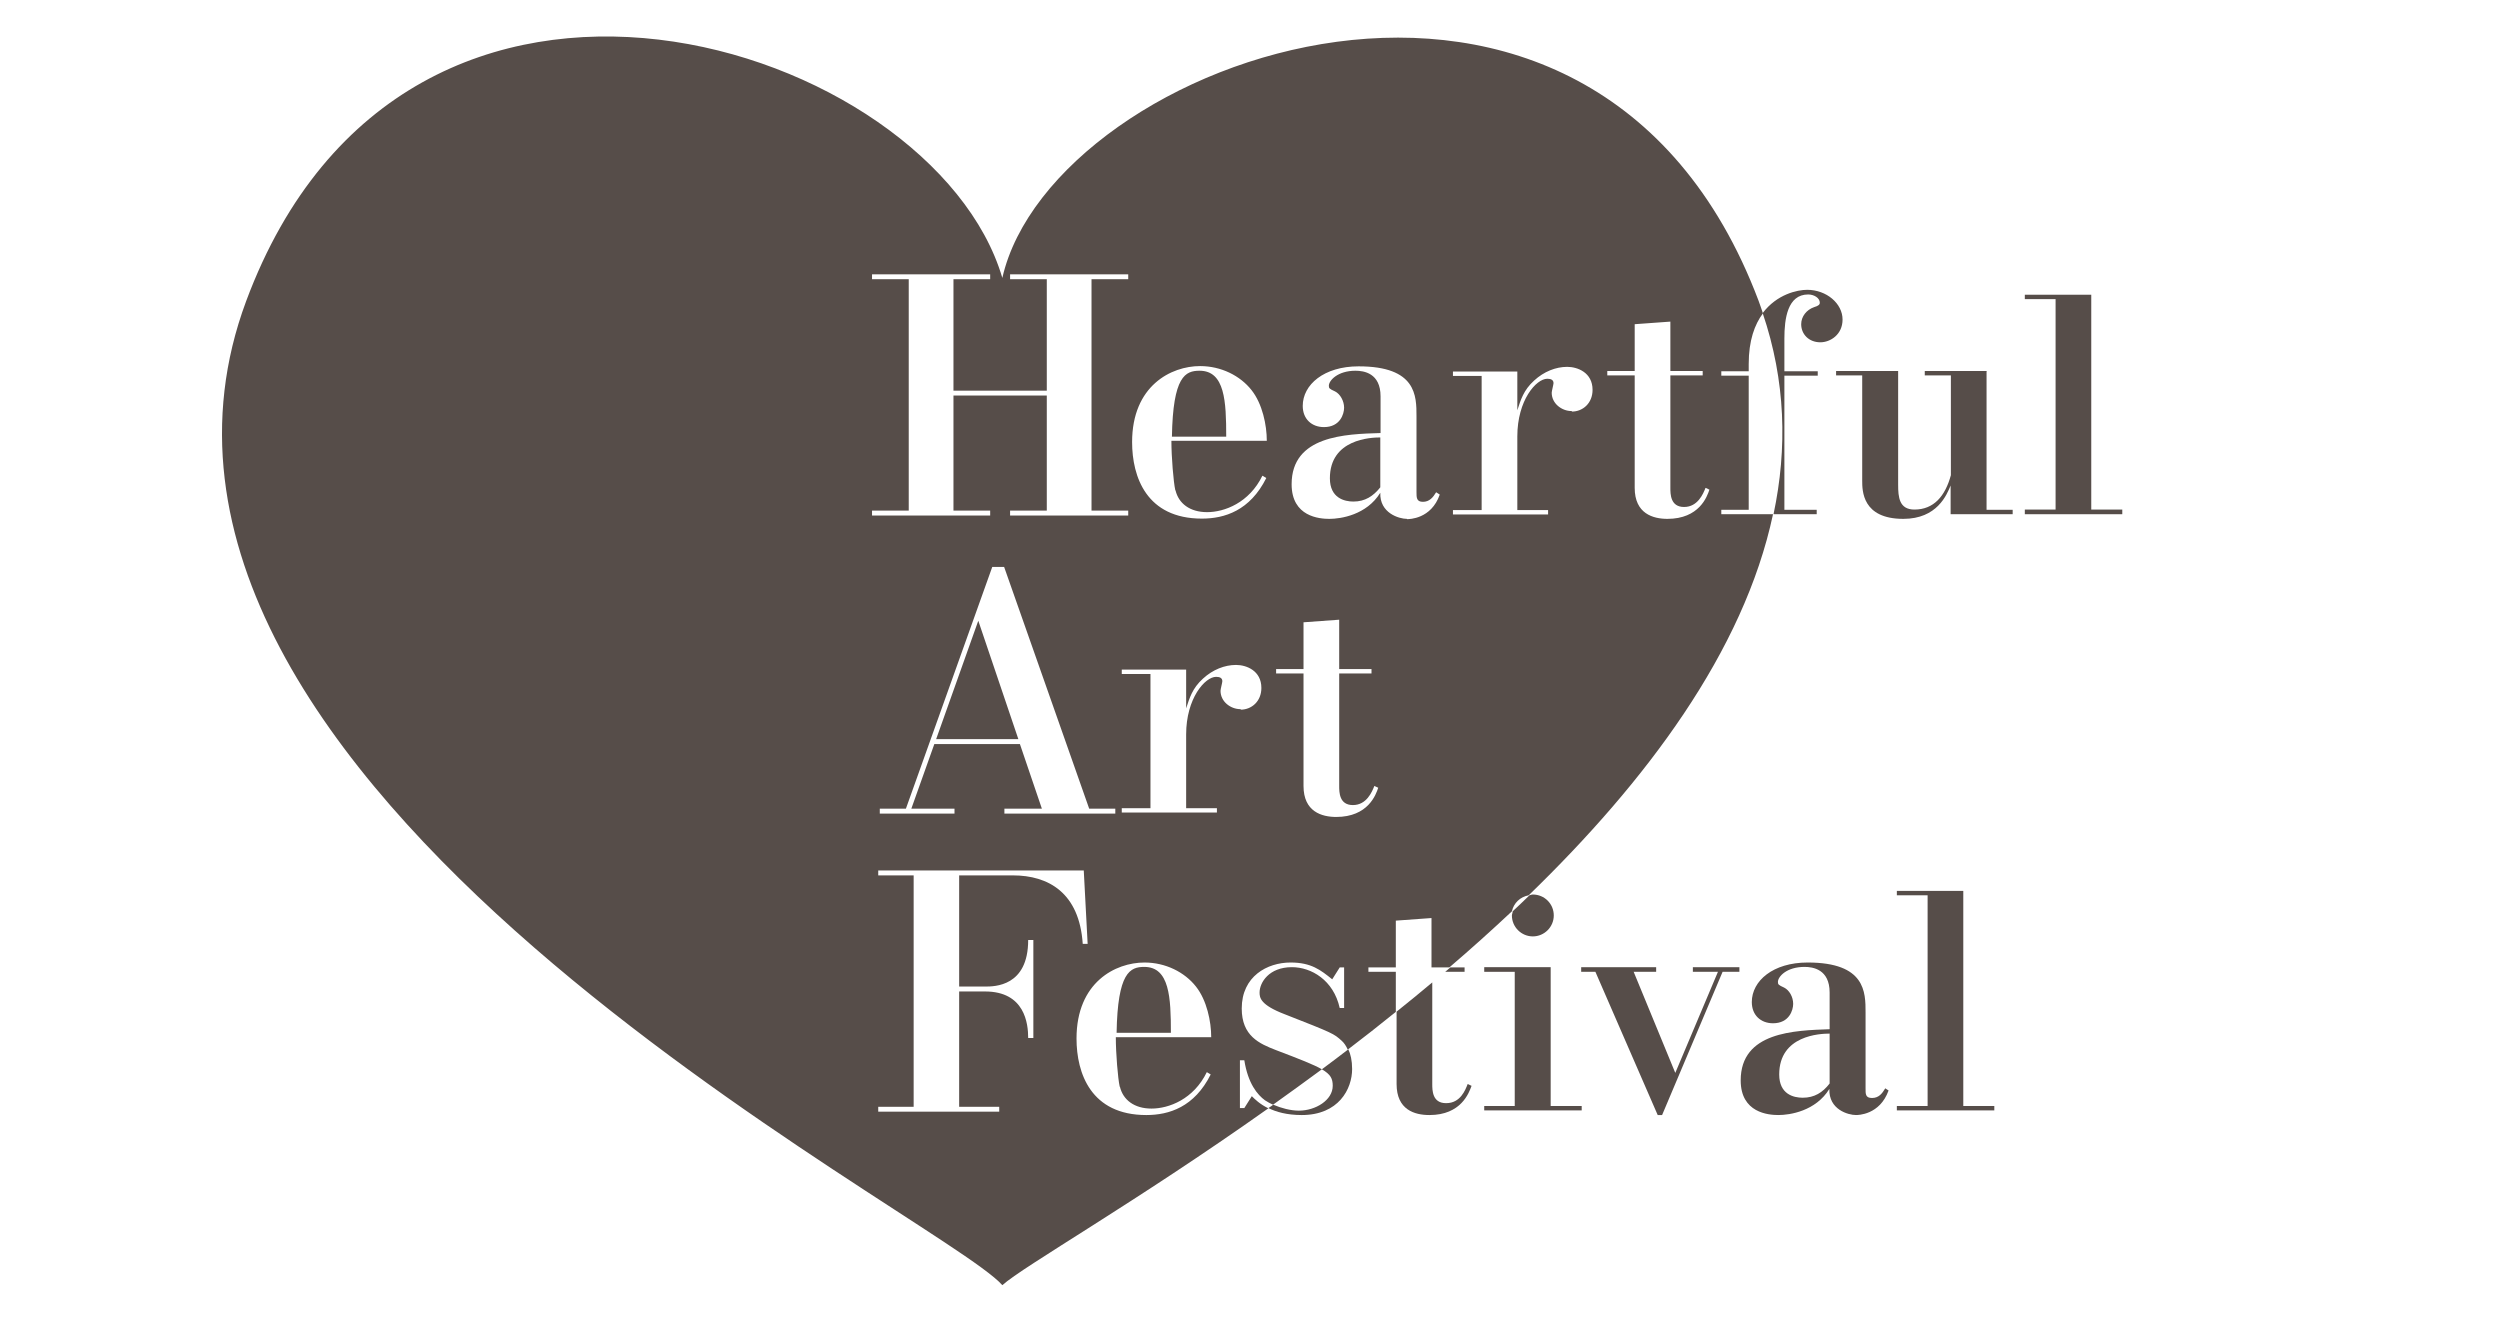<?xml version="1.0" encoding="UTF-8"?>
<svg xmlns="http://www.w3.org/2000/svg" id="_レイヤー_1" viewBox="0 0 96.7 50.95">
  <defs>
    <style>.cls-1{fill:#564d49;}</style>
  </defs>
  <g id="_レイヤー_1-2">
    <path class="cls-1" d="M44.26,37.4c-.55,0-1.03.21-1.07,2.55h2.1c0-1.36-.05-2.55-1.03-2.55Z"></path>
    <polygon class="cls-1" points="36.21 28.59 39.39 28.59 37.84 24.01 36.21 28.59"></polygon>
    <path class="cls-1" d="M46.4,14.34c-.55,0-1.03.21-1.07,2.55h2.1c0-1.36-.05-2.55-1.03-2.55Z"></path>
    <path class="cls-1" d="M66.58,19.89v-.17h1.06v-5.19h-1.06v-.17h1.06v-.28c0-.91.23-1.53.55-1.96-.05-.16-.11-.32-.17-.49-6.43-17.02-27.32-9.39-29.25-.88-2.66-9.06-23.03-15.82-29.25.9-6.92,18.62,26.83,35.32,29.25,38.06.81-.73,5.14-3.19,10.29-6.84-.33-.16-.53-.36-.64-.47l-.29.46h-.17v-1.85h.17c.14.9.51,1.34.8,1.55.09.06.2.12.31.17.62-.44,1.25-.9,1.89-1.37-.31-.18-.85-.39-1.77-.74-.65-.25-1.33-.55-1.33-1.61,0-1.25.99-1.78,1.89-1.78.8,0,1.16.29,1.61.65l.29-.46h.17v1.57h-.17c-.24-1.08-1.1-1.58-1.85-1.58-.89,0-1.25.6-1.25.98,0,.2.03.48.97.84,1.89.74,1.9.75,2.21,1.03.09.08.17.2.23.34.62-.47,1.24-.96,1.86-1.46v-1.55h-1.06v-.17h1.06v-1.81l1.38-.1v1.91h.69c.82-.7,1.63-1.43,2.42-2.17.07-.32.32-.56.65-.62,4.53-4.39,8.32-9.43,9.45-14.74h-2.03.03ZM33.73,19.75h1.42v-8.95h-1.42v-.19h4.57v.19h-1.42v4.31h3.61v-4.31h-1.42v-.19h4.57v.19h-1.42v8.95h1.42v.19h-4.57v-.19h1.42v-4.45h-3.61v4.45h1.42v.19h-4.57v-.19ZM39.45,28.78h-3.31l-.89,2.5h1.67v.19h-2.89v-.19h1.01l3.34-9.35h.46l3.29,9.35h1.01v.19h-4.29v-.19h1.45s-.85-2.5-.85-2.5ZM38.1,38.16c.37,0,1.67,0,1.67-1.8h.2v3.79h-.2c0-.56-.13-1.8-1.67-1.8h-1v4.46h1.55v.19h-4.68v-.19h1.37v-8.95h-1.37v-.19h7.95l.15,2.84h-.19c-.13-1.98-1.33-2.65-2.7-2.65h-2.08v4.3h1ZM43.32,42.04c.12.5.55.84,1.22.84s1.63-.36,2.14-1.41l.15.09c-.63,1.26-1.61,1.57-2.49,1.57-2.14,0-2.7-1.61-2.7-2.96,0-2.18,1.51-2.94,2.63-2.94.81,0,1.55.37,1.99.93.42.53.59,1.35.59,1.96h-3.69c0,.63.08,1.59.15,1.91h0ZM47.98,27.43c-.38,0-.77-.29-.77-.71,0-.06.07-.32.07-.37,0-.12-.09-.17-.24-.17-.43,0-1.16.83-1.16,2.23v2.85h1.19v.17h-3.68v-.17h1.11v-5.19h-1.11v-.17h2.49v1.5c.13-.4.24-.78.65-1.15.38-.35.84-.53,1.28-.53.4,0,.98.22.98.89,0,.52-.38.84-.8.84v-.02ZM45.47,18.97c.12.5.55.84,1.22.84s1.63-.36,2.14-1.41l.15.09c-.63,1.26-1.61,1.57-2.49,1.57-2.14,0-2.7-1.61-2.7-2.96,0-2.18,1.51-2.94,2.63-2.94.81,0,1.55.37,1.99.93.42.53.59,1.35.59,1.96h-3.69c0,.63.08,1.59.15,1.91h0ZM51.69,31.6c-.56,0-1.27-.2-1.27-1.2v-4.35h-1.06v-.17h1.06v-1.81l1.38-.1v1.91h1.25v.17h-1.25v4.35c0,.24,0,.74.53.74s.74-.51.83-.74l.15.07c-.09.27-.39,1.13-1.63,1.13h0ZM54.42,20.07c-.3,0-1.06-.22-1.03-1.01-.53.86-1.53,1.01-1.97,1.01-.38,0-1.46-.08-1.46-1.34,0-1.88,2.08-1.94,3.44-1.98v-1.42c0-.9-.65-.99-.97-.99-.69,0-1.03.38-1.03.58,0,.1.02.12.24.22.2.1.35.37.35.63,0,.24-.15.75-.78.75-.47,0-.82-.31-.82-.82,0-.82.82-1.53,2.16-1.53,2.24,0,2.24,1.14,2.24,1.93v2.93c0,.22,0,.38.25.38s.39-.17.51-.37l.14.09c-.33.95-1.19.95-1.26.95h-.01ZM60.79,15.9c-.38,0-.77-.29-.77-.71,0-.06.07-.32.07-.37,0-.12-.09-.17-.24-.17-.43,0-1.16.83-1.16,2.23v2.85h1.19v.17h-3.68v-.17h1.11v-5.19h-1.11v-.17h2.49v1.5c.13-.4.24-.78.65-1.15.38-.35.84-.53,1.28-.53.4,0,.98.22.98.89,0,.52-.38.84-.8.84v-.02ZM64.5,20.07c-.56,0-1.27-.2-1.27-1.2v-4.35h-1.06v-.17h1.06v-1.81l1.38-.1v1.91h1.25v.17h-1.25v4.35c0,.24,0,.74.53.74s.74-.51.83-.74l.15.07c-.09.27-.39,1.13-1.63,1.13h0Z"></path>
    <path class="cls-1" d="M51.44,18.5c0,.77.57.9.91.9.45,0,.77-.21,1.04-.55v-1.93c-.36,0-1.95.06-1.95,1.58Z"></path>
    <path class="cls-1" d="M68.61,19.89h1.66v-.17h-1.25v-5.19h1.29v-.17h-1.29v-1.27c0-.76.12-1.7.92-1.7.22,0,.45.13.45.32,0,.07-.05.12-.22.17-.29.1-.5.36-.5.66,0,.39.3.7.74.7.39,0,.86-.3.86-.88,0-.62-.62-1.15-1.37-1.15-.38,0-1.17.17-1.72.9.89,2.62.96,5.23.42,7.78h.01Z"></path>
    <path class="cls-1" d="M76.85,14.35h-2.4v.17h1.01v3.86c-.22.81-.66,1.33-1.41,1.33-.59,0-.63-.48-.63-.96v-4.4h-2.4v.17h1.01v4.07c0,.39,0,1.48,1.59,1.48,1.31,0,1.68-.93,1.83-1.29v1.11h2.4v-.17h-1.01v-5.36h.01Z"></path>
    <polygon class="cls-1" points="80.89 19.71 80.89 11.4 78.32 11.4 78.32 11.57 79.51 11.57 79.51 19.71 78.32 19.71 78.32 19.89 82.09 19.89 82.09 19.71 80.89 19.71"></polygon>
    <path class="cls-1" d="M52.15,40.59c-.34.26-.68.52-1.02.77.34.2.42.36.42.64,0,.55-.66.96-1.31.96-.32,0-.69-.1-.99-.23-.06.04-.12.09-.19.13.3.15.72.27,1.29.27,1.43,0,1.95-1.01,1.95-1.78,0-.33-.06-.58-.15-.77h0Z"></path>
    <path class="cls-1" d="M56.65,37.59v-.17h-.55c-.07.06-.14.12-.2.17h.76,0Z"></path>
    <path class="cls-1" d="M55.93,42.67c-.53,0-.53-.5-.53-.74v-3.93c-.46.39-.92.76-1.38,1.13v2.8c0,1,.7,1.2,1.27,1.2,1.23,0,1.53-.86,1.63-1.13l-.15-.07c-.09.23-.28.74-.83.74h0Z"></path>
    <polygon class="cls-1" points="59.98 37.41 57.41 37.41 57.41 37.59 58.59 37.59 58.59 42.78 57.41 42.78 57.41 42.95 61.18 42.95 61.18 42.78 59.98 42.78 59.98 37.41"></polygon>
    <path class="cls-1" d="M58.48,35.41c0,.45.37.81.81.81s.81-.36.81-.81-.36-.81-.81-.81c-.05,0-.08.02-.13.03-.21.21-.43.41-.65.62,0,.06-.03.11-.03.17h0Z"></path>
    <polygon class="cls-1" points="65.48 37.59 66.45 37.59 64.8 41.5 63.19 37.59 64.06 37.59 64.06 37.41 61.16 37.41 61.16 37.59 61.71 37.59 64.12 43.13 64.29 43.13 66.63 37.59 67.28 37.59 67.28 37.41 65.48 37.41 65.48 37.59"></polygon>
    <path class="cls-1" d="M72.92,42.1c-.12.2-.25.37-.51.37s-.25-.16-.25-.38v-2.93c0-.78,0-1.93-2.24-1.93-1.34,0-2.16.71-2.16,1.53,0,.51.35.82.82.82.63,0,.78-.51.78-.75,0-.27-.15-.53-.35-.63-.22-.1-.24-.12-.24-.22,0-.2.33-.58,1.03-.58.32,0,.97.09.97.99v1.42c-1.36.05-3.44.1-3.44,1.98,0,1.26,1.08,1.34,1.46,1.34.44,0,1.44-.15,1.97-1.01-.03.8.73,1.01,1.03,1.01.07,0,.92,0,1.26-.95l-.14-.09h.01ZM70.77,41.91c-.27.35-.59.55-1.04.55-.35,0-.91-.13-.91-.9,0-1.52,1.59-1.58,1.95-1.58,0,0,0,1.93,0,1.93Z"></path>
    <polygon class="cls-1" points="75.94 34.46 73.37 34.46 73.37 34.63 74.56 34.63 74.56 42.78 73.37 42.78 73.37 42.95 77.14 42.95 77.14 42.78 75.94 42.78 75.94 34.46"></polygon>
  </g>
</svg>
